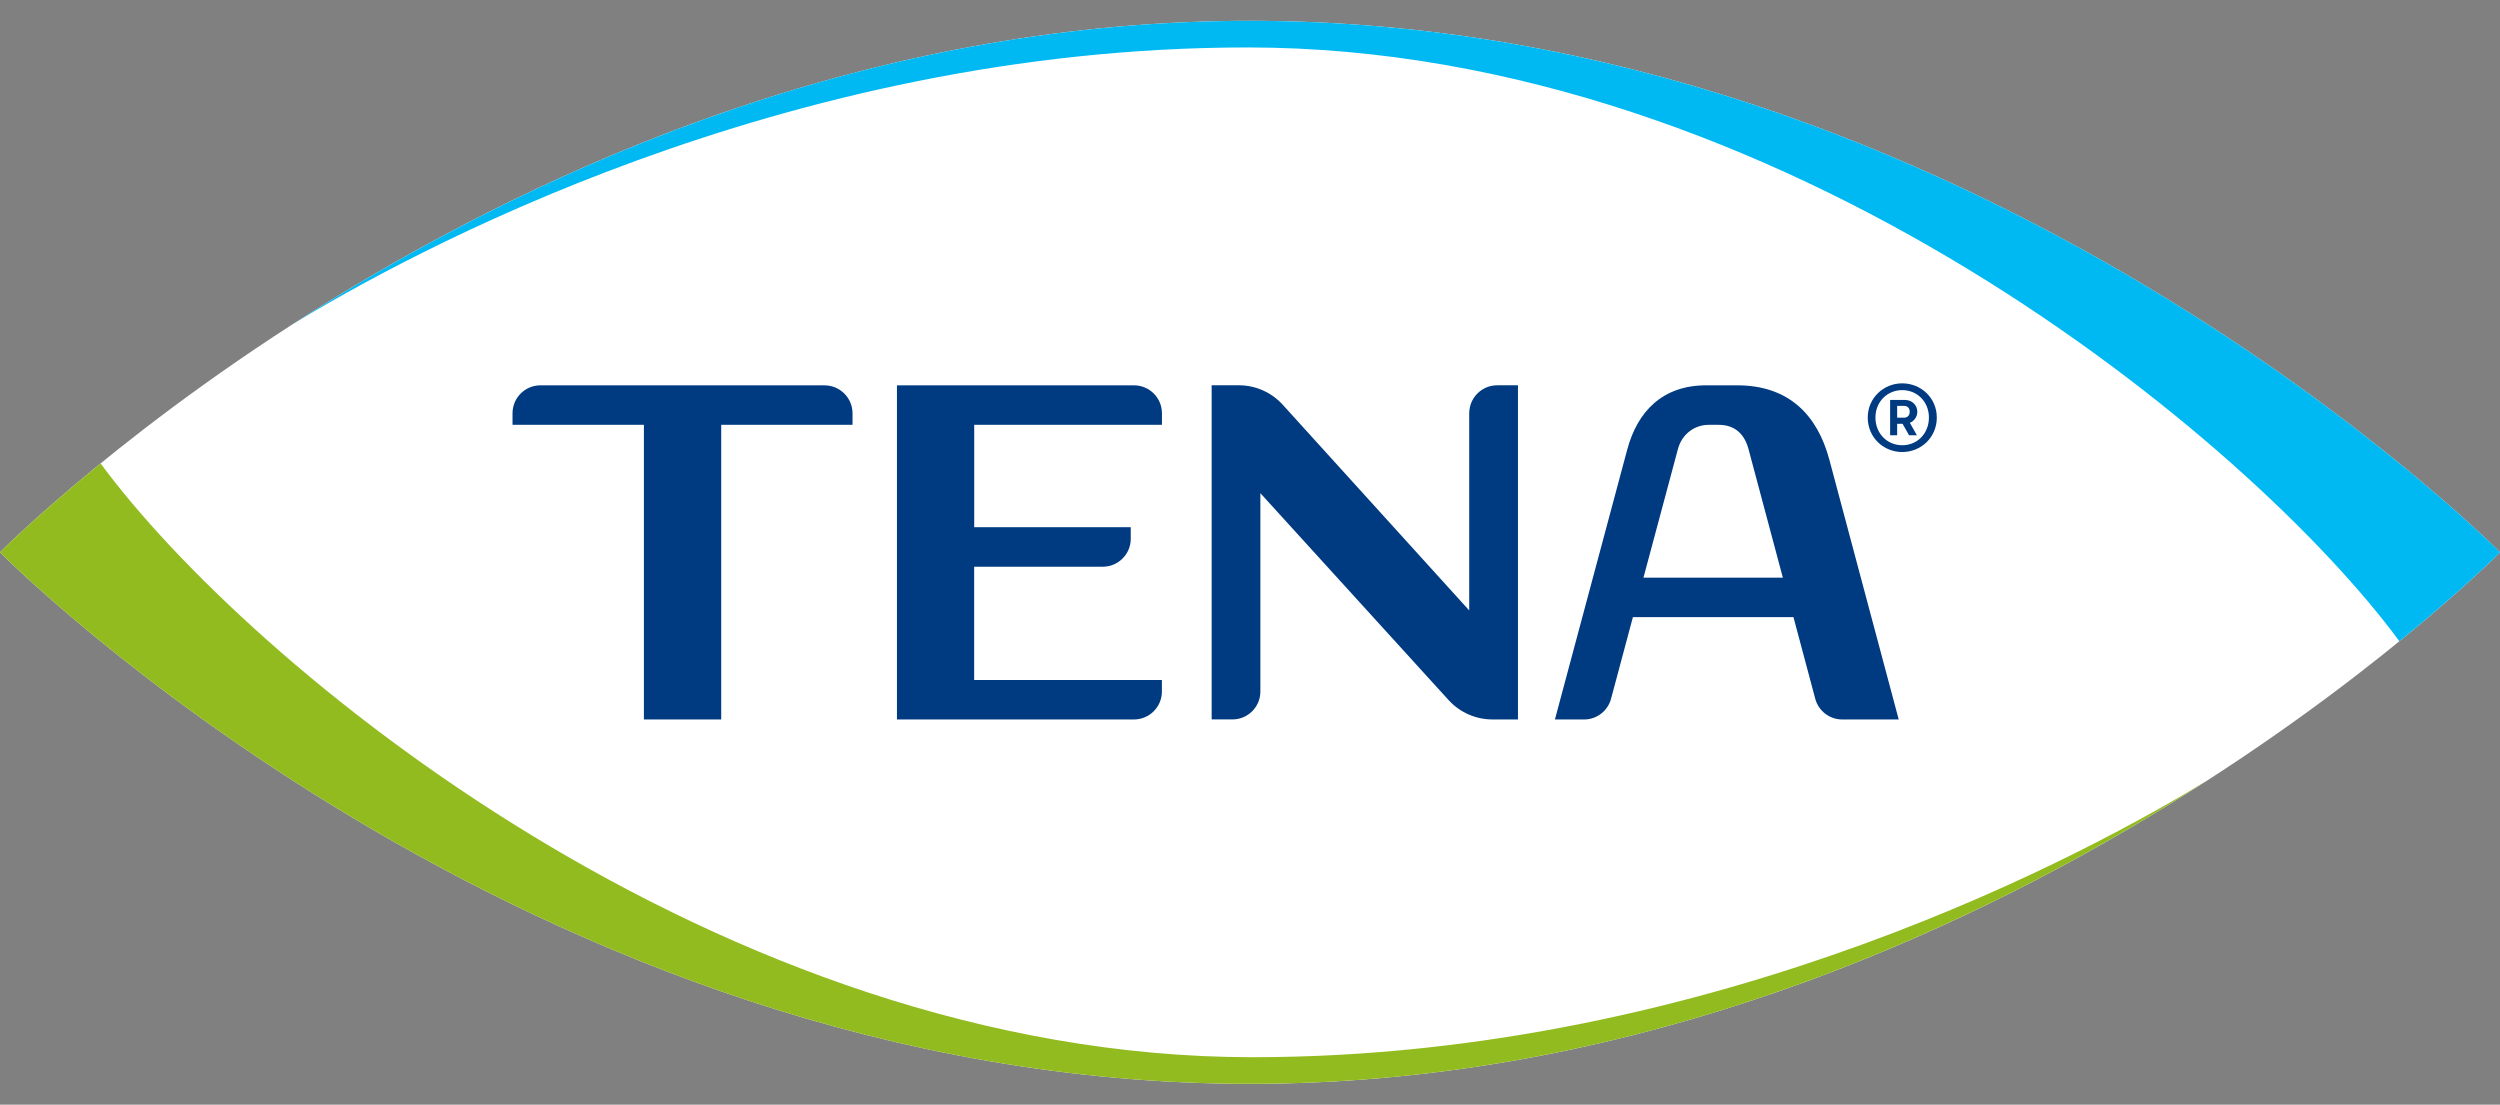 <?xml version="1.0" encoding="UTF-8"?>
<svg xmlns="http://www.w3.org/2000/svg" id="Calque_1" version="1.1" viewBox="0 0 86 38">
  <rect x="0" y="0" width="86" height="38" fill="#808080" stroke="none"/>
  <defs>
    <style>
      .st0 {
        fill: #00b9f2;
      }

      .st1 {
        fill: #fff;
      }

      .st2 {
        fill: #92bb1f;
      }

      .st3 {
        fill: #003a81;
      }
    </style>
  </defs>
  <path class="st1" d="M86,19s-18.071,18.284-43,18.284S0,19,0,19C0,19,18.071.716,43,.716s43,18.284,43,18.284Z"></path>
  <path class="st3" d="M65.437,13.187c-.643,0-1.187.503-1.187,1.177,0,.686.544,1.186,1.187,1.186s1.189-.5,1.189-1.186c.001-.675-.543-1.177-1.189-1.177ZM65.437,15.316c-.518,0-.922-.403-.922-.953,0-.539.404-.943.922-.943s.918.404.918.943c0,.55-.4.953-.918.953Z"></path>
  <path class="st3" d="M65.955,14.163c0-.237-.191-.405-.428-.405h-.507v1.215h.242v-.395h.186l.223.395h.27l-.242-.427c.153-.066.256-.211.256-.382ZM65.49,14.368h-.228v-.406h.228c.139,0,.204.084.204.201,0,.127-.074.206-.204.206Z"></path>
  <path class="st3" d="M39.008,13.255h-8.153v11.495h8.152c.53,0,.962-.431.962-.96v-.399h-6.458v-3.896h4.425c.53,0,.962-.431.962-.96v-.399h-5.385v-3.522h6.458v-.399c-.001-.53-.431-.96-.962-.96Z"></path>
  <path class="st3" d="M28.365,13.255h-9.774c-.53,0-.96.431-.96.96v.398h4.519v10.136h2.66v-10.137h4.517v-.397c-.001-.528-.433-.959-.962-.959Z"></path>
  <path class="st3" d="M50.541,14.215v6.784l-6.417-7.078c-.386-.425-.935-.668-1.509-.668h-.934v11.495h.716c.53,0,.96-.43.96-.96v-6.823l6.475,7.118c.386.424.934.666,1.507.666h.879v-11.495h-.716c-.53.001-.96.431-.96.962Z"></path>
  <path class="st3" d="M59.757,13.255h-1.064c-1.5,0-2.365.895-2.718,2.218l-2.486,9.277h1.003c.435,0,.815-.292.928-.712l.752-2.809h5.523l.75,2.809c.113.42.493.712.928.712h1.943l-2.386-8.935c-.411-1.542-1.399-2.56-3.172-2.56ZM56.535,19.871l1.185-4.422c.132-.493.545-.831,1.054-.835h.346c.581,0,.896.341,1.029.836l1.181,4.422h-4.796Z"></path>
  <path class="st0" d="M43,.716C29.334.716,17.729,6.211,10.033,11.176,13.901,8.804,26.918,1.632,42.914,1.632c18.338,0,34.548,13.531,39.625,20.427,2.241-1.826,3.462-3.059,3.462-3.059,0,0-18.071-18.284-43-18.284Z"></path>
  <path class="st2" d="M43,37.284c13.666,0,25.271-5.495,32.967-10.46-3.868,2.372-16.885,9.544-32.882,9.544-18.338,0-34.548-13.531-39.625-20.427-2.239,1.826-3.46,3.059-3.46,3.059,0,0,18.071,18.284,43,18.284Z"></path>
</svg>
